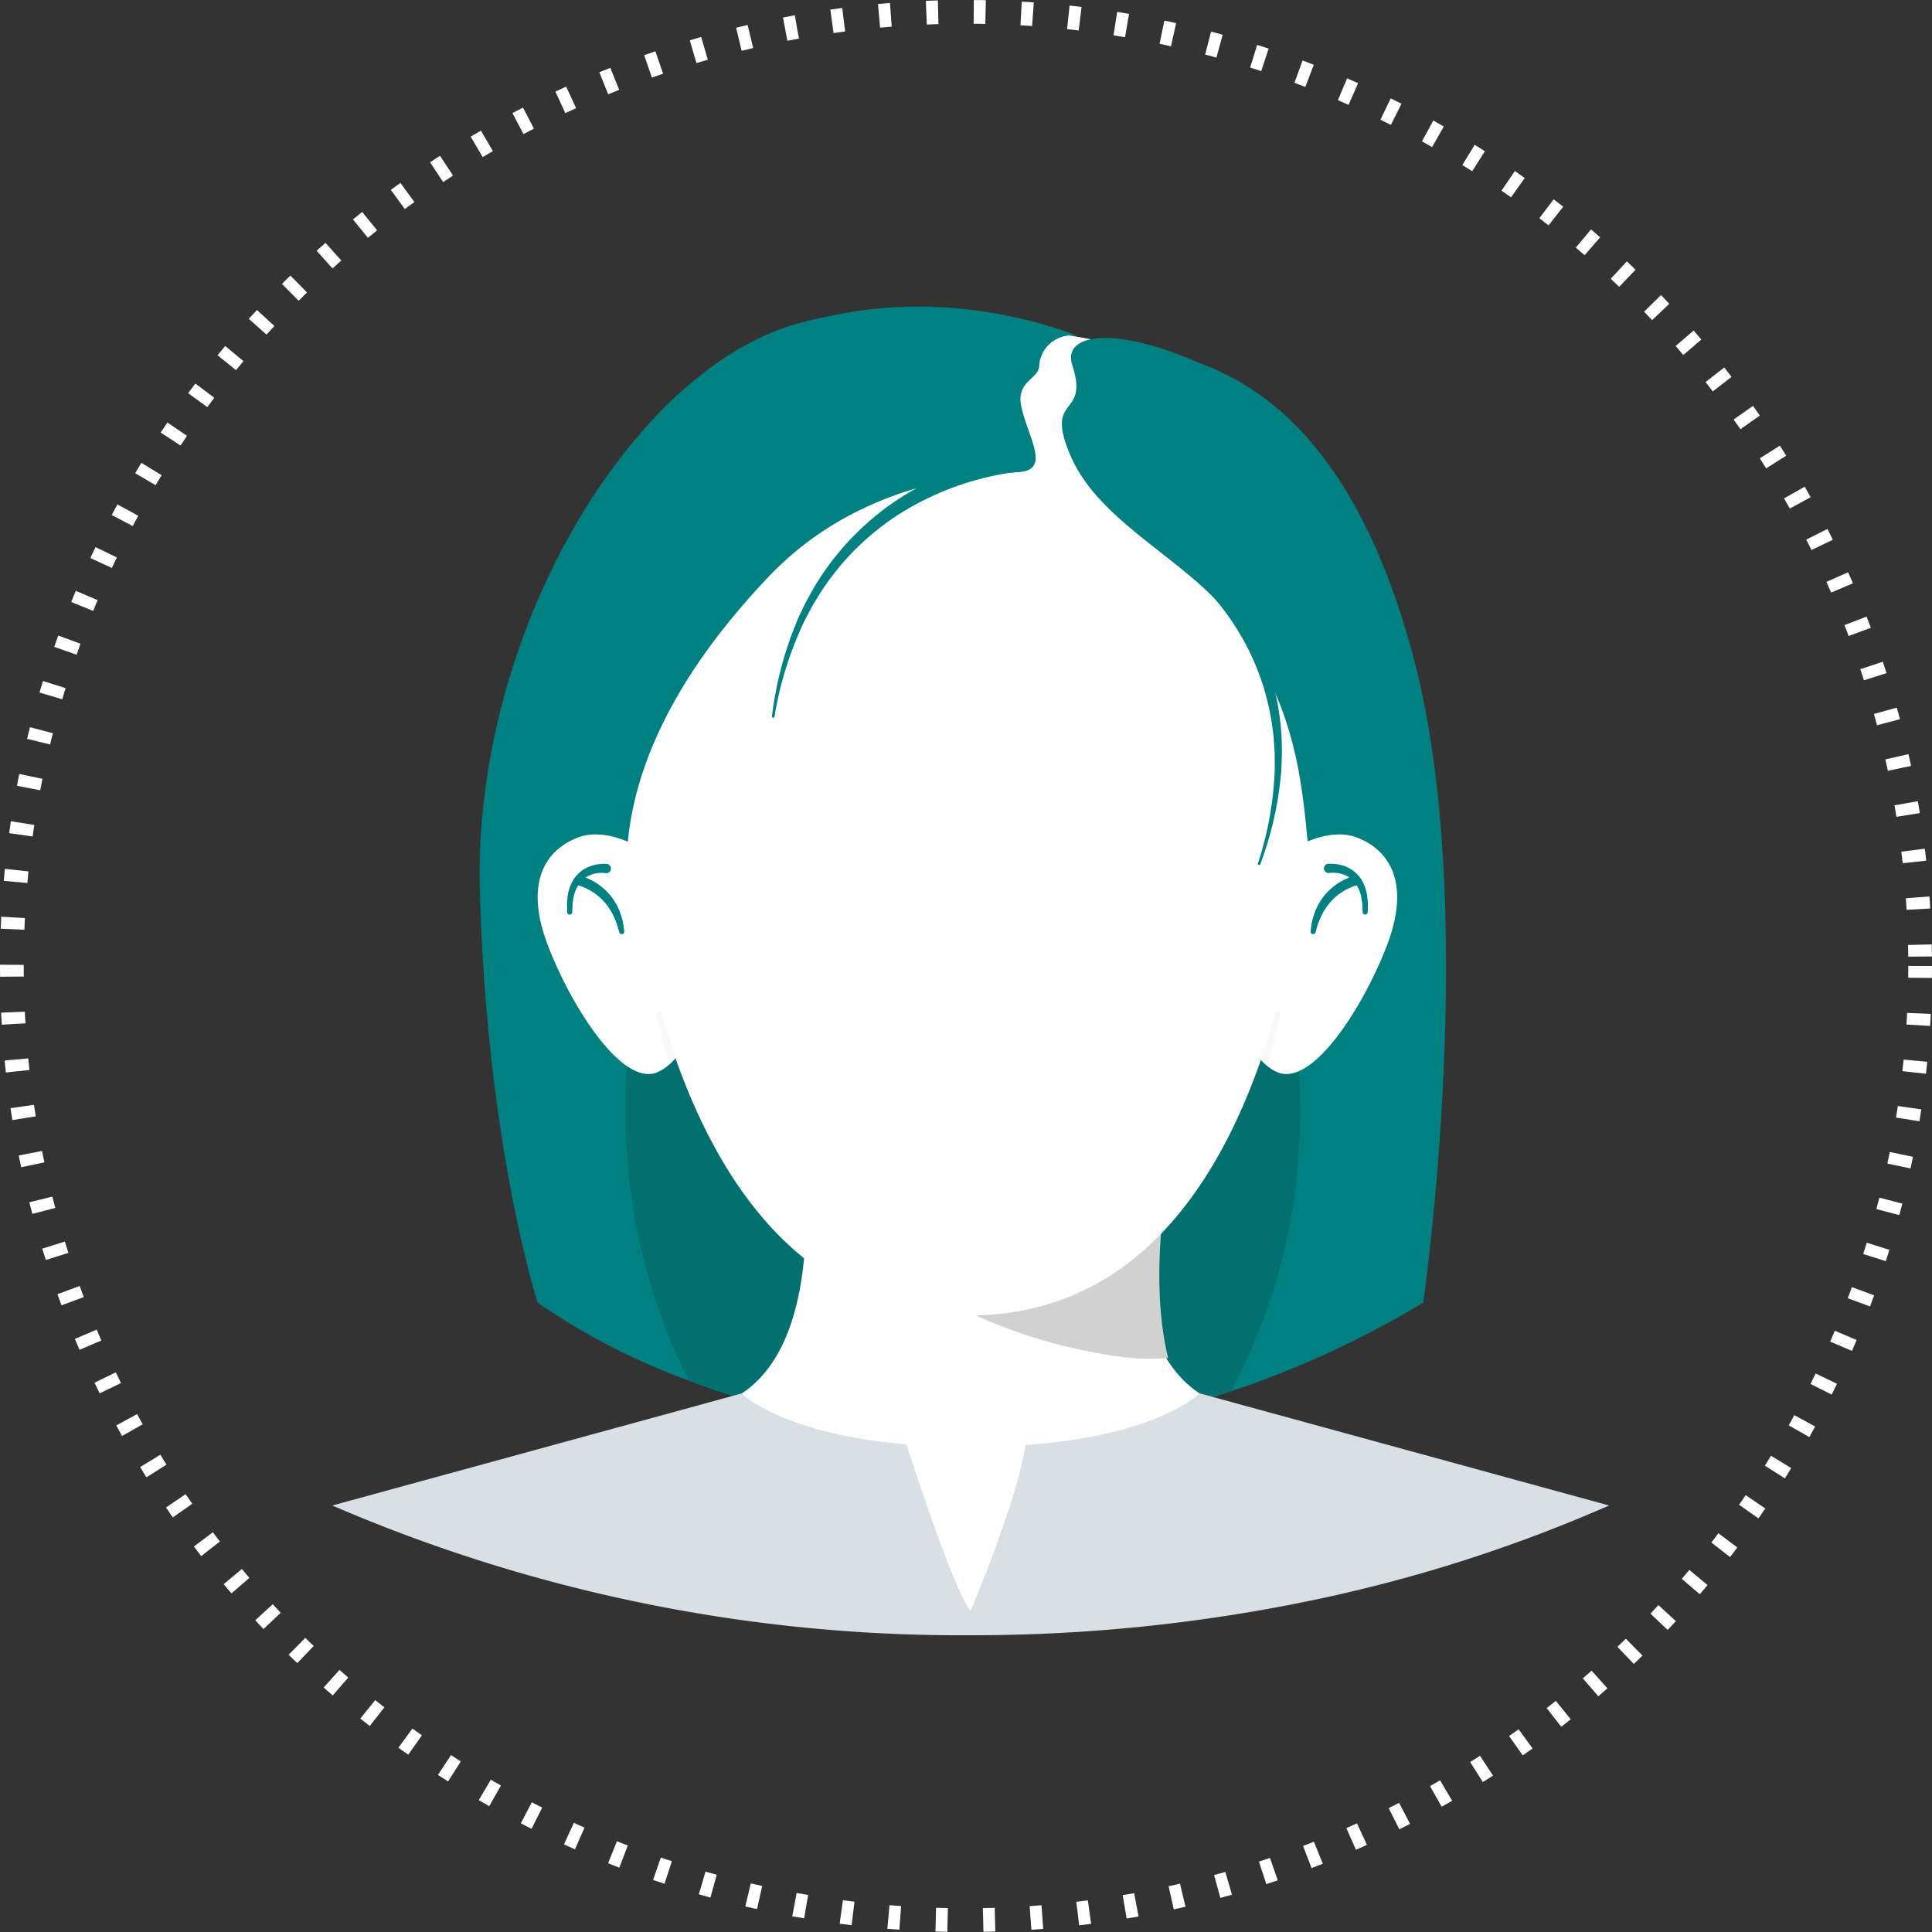 <svg xmlns="http://www.w3.org/2000/svg" xmlns:xlink="http://www.w3.org/1999/xlink" width="163" height="163" viewBox="0 0 163 163">
  <rect x="0" y="0" width="163" height="163" fill="#333333" stroke="none"/>
  <defs>
    <clipPath id="clip-path">
      <rect id="Rectángulo_1074" data-name="Rectángulo 1074" width="107.721" height="112.093" fill="none"/>
    </clipPath>
    <clipPath id="clip-path-3">
      <rect id="Rectángulo_1071" data-name="Rectángulo 1071" width="1.584" height="4.505" fill="none"/>
    </clipPath>
    <clipPath id="clip-path-4">
      <rect id="Rectángulo_1072" data-name="Rectángulo 1072" width="1.636" height="4.633" fill="none"/>
    </clipPath>
  </defs>
  <g id="Grupo_3503" data-name="Grupo 3503" transform="translate(28.037 25.868)">
    <g id="Elipse_69" data-name="Elipse 69" transform="translate(-28.037 -25.868)" fill="none" stroke="#fff" stroke-width="2" stroke-dasharray="1 3">
      <circle cx="81.5" cy="81.5" r="81.5" stroke="none"/>
      <circle cx="81.5" cy="81.5" r="80.5" fill="none"/>
    </g>
    <g id="Grupo_3502" data-name="Grupo 3502" clip-path="url(#clip-path)">
      <g id="Grupo_3501" data-name="Grupo 3501">
        <g id="Grupo_3500" data-name="Grupo 3500" clip-path="url(#clip-path)">
          <path id="Trazado_9254" data-name="Trazado 9254" d="M132.677,84.291a81.653,81.653,0,0,1-16.216,7.478,67.686,67.686,0,0,1-45.735-.908,56.541,56.541,0,0,1-12.758-6.569s-4.3-13.19-4.877-34.8S65.7,6.011,79.476,1.807a36.608,36.608,0,0,1,25.479,1.885c10.836-.29,21.491,5.363,27,26.529s.724,54.07.724,54.07" transform="translate(-40.642 -0.251)" fill="#008081"/>
          <path id="Trazado_9255" data-name="Trazado 9255" d="M162.556,160.773a49.382,49.382,0,0,1-5.825,23.8A67.684,67.684,0,0,1,111,183.666a49.77,49.77,0,0,1-5.337-22.893c0-21.681,12.738-39.256,28.449-39.256s28.449,17.576,28.449,39.256" transform="translate(-80.912 -93.056)" fill="#037070"/>
          <path id="Trazado_9256" data-name="Trazado 9256" d="M84.02,210.231a1.95,1.95,0,0,1-.887.12c-2.889-.251-6.532-6.251-8.284-10.8-1.938-5.026-.468-7.992,2.518-9.143a4.087,4.087,0,0,1,1.314-.257c3.01-.11,7.114,2.541,8.791,6.889,1.939,5.026-.465,12.037-3.453,13.188" transform="translate(-56.647 -145.615)" fill="#fff"/>
          <path id="Trazado_9257" data-name="Trazado 9257" d="M186.129,310.177s-4.41,18.845-19.314,18.845S147.5,310.177,147.5,310.177c8.418-5.532,4.525-24.87,4.525-24.87H181.6s-.22,1.09-.442,2.829a43.765,43.765,0,0,0,.239,14.051c.734,3.322,2.157,6.3,4.728,7.99" transform="translate(-112.953 -218.484)" fill="#fff"/>
          <path id="Trazado_9258" data-name="Trazado 9258" d="M215.565,331.156a19.571,19.571,0,0,1-4.825-.219c-15.284-2.439-21.329-10.556-21.329-10.556,3.086-4.771,16.2-4.121,25.9-2.9-.458,3.254-.925,8.838.255,13.676" transform="translate(-145.048 -242.448)" fill="#d1d1d1"/>
          <path id="Trazado_9259" data-name="Trazado 9259" d="M162.57,63.35c0-15.455-11.418-28.175-26.071-29.758a28.585,28.585,0,0,0-13.059,1.628.009.009,0,0,0-.008,0A29.9,29.9,0,0,0,104.246,63.35c0,.252,0,.5.01.752h0s0,.1.009.3c0,.065.005.141.008.225.2,5.121,2.613,46.077,29.308,46.077,12.538,0,19.655-9.034,23.693-19.145,5.136-12.855,5.3-27.455,5.3-27.455h-.01c.007-.25.01-.5.01-.752" transform="translate(-79.83 -25.596)" fill="#fff"/>
          <path id="Trazado_9260" data-name="Trazado 9260" d="M87.745,201.482a2.564,2.564,0,0,0-.589,0c-.1.009-.2.03-.3.047s-.2.046-.291.084a2.156,2.156,0,0,0-.968.688,3.157,3.157,0,0,0-.518,1.145c-.042.214-.073.433-.1.651l-.027.67v.022a.214.214,0,0,1-.427,0l-.017-.717c.018-.24.036-.483.069-.725a3.718,3.718,0,0,1,.535-1.4,2.816,2.816,0,0,1,1.2-.978,3.861,3.861,0,0,1,.367-.132c.126-.031.252-.065.379-.085a3.23,3.23,0,0,1,.795-.04.392.392,0,0,1-.056.783l-.024,0Z" transform="translate(-64.71 -153.691)" fill="#008081"/>
          <path id="Trazado_9261" data-name="Trazado 9261" d="M88.144,205.185c.112-.154.191-.164.257-.139s.136.04.2.064c.133.043.26.1.387.15a5.585,5.585,0,0,1,.726.387,5.022,5.022,0,0,1,2.007,2.511,6.128,6.128,0,0,1,.223.768c.057.259.082.523.117.782a.213.213,0,0,1-.415.094l-.009-.027c-.076-.236-.132-.475-.209-.705a5.591,5.591,0,0,0-.283-.667l-.16-.32-.192-.3a2.4,2.4,0,0,0-.206-.287,2.743,2.743,0,0,0-.223-.272,4.548,4.548,0,0,0-1.076-.891,4.763,4.763,0,0,0-.62-.322c-.108-.042-.215-.087-.325-.121-.055-.019-.109-.034-.163-.049s-.1-.051-.112-.232l-.008-.123a.456.456,0,0,1,.086-.3" transform="translate(-67.433 -157.013)" fill="#008081"/>
          <g id="Grupo_3496" data-name="Grupo 3496" transform="translate(27.371 59.456)" opacity="0.15" style="mix-blend-mode: multiply;isolation: isolate">
            <g id="Grupo_3495" data-name="Grupo 3495">
              <g id="Grupo_3494" data-name="Grupo 3494" clip-path="url(#clip-path-3)">
                <path id="Trazado_9262" data-name="Trazado 9262" d="M118.445,257.817c-.116-.346-.23-.7-.344-1.059-.289-.909-.565-1.825-.817-2.745l0,0a.21.21,0,0,0-.25-.15.213.213,0,0,0-.165.252q.3,1.414.656,2.813c.122.477.25.957.386,1.434Z" transform="translate(-116.861 -253.855)" fill="#d1d1d1"/>
              </g>
            </g>
          </g>
          <path id="Trazado_9263" data-name="Trazado 9263" d="M327.105,210.231a1.95,1.95,0,0,0,.887.12c2.889-.251,6.532-6.251,8.284-10.8,1.938-5.026.468-7.992-2.518-9.143a4.087,4.087,0,0,0-1.314-.257c-3.01-.11-7.114,2.541-8.791,6.889-1.939,5.026.465,12.037,3.453,13.188" transform="translate(-247.313 -145.615)" fill="#fff"/>
          <path id="Trazado_9264" data-name="Trazado 9264" d="M357.555,200.706a3.23,3.23,0,0,1,.795.04c.127.02.253.053.379.084s.249.076.368.133a2.814,2.814,0,0,1,1.2.978,3.71,3.71,0,0,1,.536,1.4c.033.242.051.484.069.724l-.017.717a.214.214,0,0,1-.427,0v-.023l-.027-.67c-.031-.219-.062-.438-.1-.652a3.156,3.156,0,0,0-.518-1.144,2.155,2.155,0,0,0-.968-.688c-.093-.038-.195-.055-.291-.084s-.2-.038-.3-.047a2.551,2.551,0,0,0-.589,0l-.024,0a.392.392,0,1,1-.106-.777l.025,0" transform="translate(-273.532 -153.691)" fill="#008081"/>
          <path id="Trazado_9265" data-name="Trazado 9265" d="M356.385,205.607c-.012.181-.057.219-.112.232s-.108.03-.163.049c-.109.034-.217.079-.325.121a4.776,4.776,0,0,0-.62.322,4.546,4.546,0,0,0-1.076.891,2.743,2.743,0,0,0-.224.272,2.445,2.445,0,0,0-.206.287l-.192.3-.16.32a5.587,5.587,0,0,0-.283.667c-.078.23-.134.469-.21.705l-.009.027a.213.213,0,0,1-.415-.094c.035-.259.059-.523.117-.782a6.165,6.165,0,0,1,.223-.768,5.019,5.019,0,0,1,2.007-2.511,5.543,5.543,0,0,1,.726-.388c.127-.053.254-.107.387-.15.065-.024.133-.044.2-.064s.145-.015.257.139a.452.452,0,0,1,.086.3Z" transform="translate(-269.854 -157.013)" fill="#008081"/>
          <g id="Grupo_3499" data-name="Grupo 3499" transform="translate(78.351 59.456)" opacity="0.15" style="mix-blend-mode: multiply;isolation: isolate">
            <g id="Grupo_3498" data-name="Grupo 3498">
              <g id="Grupo_3497" data-name="Grupo 3497" clip-path="url(#clip-path-4)">
                <path id="Trazado_9266" data-name="Trazado 9266" d="M335.08,258.488c.15-.519.289-1.042.423-1.561q.353-1.4.656-2.813a.217.217,0,0,0-.165-.253.213.213,0,0,0-.253.15v0q-.383,1.38-.818,2.745c-.133.415-.261.815-.4,1.212Z" transform="translate(-334.526 -253.855)" fill="#d1d1d1"/>
              </g>
            </g>
          </g>
          <path id="Trazado_9267" data-name="Trazado 9267" d="M107.721,400.946a126.135,126.135,0,0,1-25.433,8.078,140.566,140.566,0,0,1-28.428,2.868A133.7,133.7,0,0,1,0,400.946l26.41-7.227h0l8.135-2.228s3.309,3.394,13.887,4.3c.378,1.157,1.2,3.653,2.11,6.233,1.225,3.465,2.618,7.078,3.315,7.8,0,0,1.593-3.736,2.951-7.778a44.929,44.929,0,0,0,1.7-6.2c11.195-.8,14.666-4.362,14.666-4.362l9.207,2.519Z" transform="translate(0 -299.798)" fill="#d8dfe5"/>
          <path id="Trazado_9268" data-name="Trazado 9268" d="M240.265,9.151s6.605.978,9.829,2.511a7.6,7.6,0,0,1,3.825,5.264s-3.668,10.264-12.985,8.535-7.352-14.939-7.352-14.939a7.887,7.887,0,0,1,6.683-1.371" transform="translate(-178.741 -6.825)" fill="#fff"/>
          <path id="Trazado_9269" data-name="Trazado 9269" d="M133.03,2.484A2.73,2.73,0,0,0,129.773,5.1c-.153,1.035-1.913,1.245-1.52,3.25.49,2.5,2.481,5.281.018,5.589-1.507.188-12.877-.022-21.309,8.837C98.93,31.217,95.678,38.8,95.07,45.152c0,0-9.86-24.626,3.62-37.151,14.9-13.848,34.34-5.517,34.34-5.517" transform="translate(-70.14 0)" fill="#008081"/>
          <path id="Trazado_9270" data-name="Trazado 9270" d="M263.672,13.56c1.51,4.636-2.511,2.326-.066,7.833s9.873,8.746,13.281,13.282c4.752,6.323,6,11.489,6.643,19.116,0,0,4.466-23.364,0-27.83s-2.311-9.021-5.076-10.553c-10.008-5.543-15.747-4.812-14.782-1.848" transform="translate(-201.246 -8.638)" fill="#008081"/>
          <path id="Trazado_9271" data-name="Trazado 9271" d="M179.391,52.7c-.39.04-.721.093-1.072.156s-.689.133-1.028.212c-.68.159-1.352.338-2.013.554a25.336,25.336,0,0,0-3.846,1.578,24.806,24.806,0,0,0-3.529,2.182,23.286,23.286,0,0,0-3.077,2.768c-.479.5-.906,1.038-1.343,1.57-.4.559-.823,1.1-1.177,1.693-.384.57-.7,1.179-1.035,1.777-.161.3-.3.616-.449.924s-.3.616-.418.936a30.212,30.212,0,0,0-2.049,7.878.109.109,0,0,0,.215.031,29.825,29.825,0,0,1,2.342-7.684c.131-.308.289-.6.447-.9s.306-.593.474-.881c.35-.568.681-1.146,1.077-1.683.366-.556.8-1.065,1.2-1.587.443-.495.874-1,1.354-1.456a22.291,22.291,0,0,1,3.053-2.525,23.646,23.646,0,0,1,3.446-1.937,24.021,24.021,0,0,1,3.709-1.345c.633-.178,1.274-.321,1.917-.443.321-.061.644-.113.965-.157s.655-.081.939-.1h.023a.785.785,0,1,0-.1-1.568l-.033,0" transform="translate(-121.265 -40.355)" fill="#008081"/>
          <path id="Trazado_9272" data-name="Trazado 9272" d="M296.282,80.531c.312.206.569.4.839.6s.525.416.777.633c.505.434,1,.883,1.46,1.356a24.2,24.2,0,0,1,2.56,3.031,23.689,23.689,0,0,1,2.025,3.4,22.216,22.216,0,0,1,1.384,3.7c.187.632.31,1.279.445,1.921.094.65.21,1.3.251,1.952.074.652.074,1.308.093,1.961,0,.327-.019.653-.027.98s-.02.653-.059.977a28.838,28.838,0,0,1-1.738,7.572.1.1,0,0,1-.2-.068,28.474,28.474,0,0,0,1.4-7.537c.025-.319.021-.638.017-.956s0-.637-.013-.955c-.046-.635-.071-1.271-.17-1.9-.065-.632-.2-1.252-.32-1.875-.157-.614-.3-1.231-.5-1.83a21.242,21.242,0,0,0-1.471-3.483,22.607,22.607,0,0,0-2.063-3.159,22.921,22.921,0,0,0-2.547-2.773c-.457-.43-.937-.834-1.427-1.22q-.367-.29-.748-.558c-.247-.177-.519-.357-.751-.5l-.019-.011a.75.75,0,1,1,.773-1.285l.026.017" transform="translate(-225.998 -61.574)" fill="#008081"/>
        </g>
      </g>
    </g>
  </g>
</svg>
